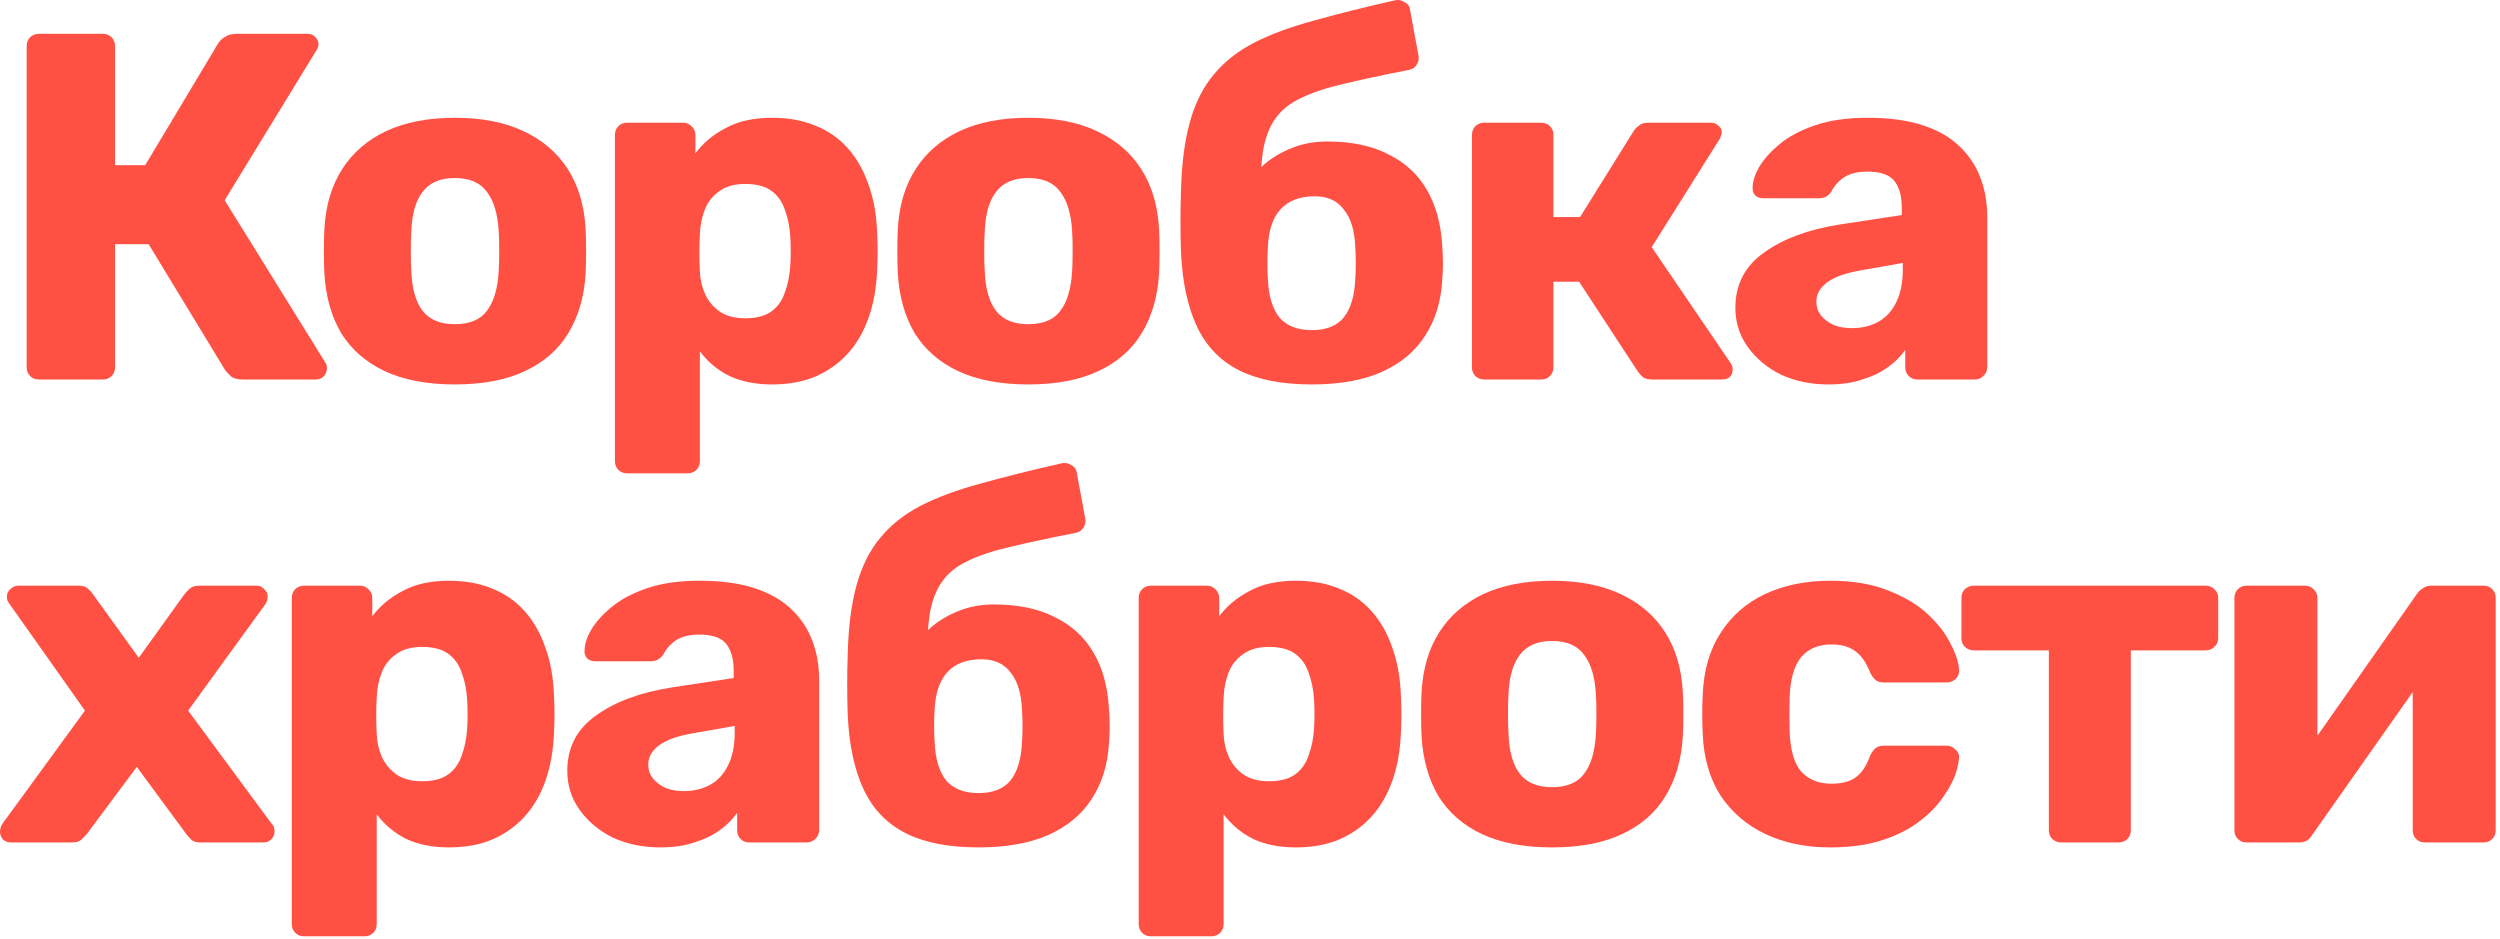 <?xml version="1.0" encoding="UTF-8"?> <svg xmlns="http://www.w3.org/2000/svg" width="567" height="213" viewBox="0 0 567 213" fill="none"><path d="M8.848 86.072C8.027 86.072 7.355 85.811 6.832 85.288C6.309 84.765 6.048 84.093 6.048 83.272V10.472C6.048 9.651 6.309 8.979 6.832 8.456C7.355 7.933 8.027 7.672 8.848 7.672H23.296C24.117 7.672 24.789 7.933 25.312 8.456C25.835 8.979 26.096 9.651 26.096 10.472V37.464H32.928L49.504 9.8C49.877 9.203 50.4 8.717 51.072 8.344C51.744 7.896 52.603 7.672 53.648 7.672H69.776C70.523 7.672 71.12 7.933 71.568 8.456C72.016 8.904 72.24 9.427 72.24 10.024C72.24 10.472 72.091 10.92 71.792 11.368L50.96 45.416L73.808 82.264C74.032 82.563 74.144 82.973 74.144 83.496C74.144 84.243 73.883 84.877 73.36 85.4C72.912 85.848 72.315 86.072 71.568 86.072H54.992C53.797 86.072 52.901 85.811 52.304 85.288C51.781 84.765 51.371 84.317 51.072 83.944L33.712 55.384H26.096V83.272C26.096 84.093 25.835 84.765 25.312 85.288C24.789 85.811 24.117 86.072 23.296 86.072H8.848Z" fill="#FF5044"></path><path d="M103.138 87.192C96.866 87.192 91.565 86.184 87.234 84.168C82.978 82.152 79.693 79.277 77.378 75.544C75.138 71.736 73.869 67.219 73.57 61.992C73.495 60.499 73.458 58.819 73.458 56.952C73.458 55.011 73.495 53.331 73.57 51.912C73.869 46.611 75.213 42.093 77.602 38.36C79.991 34.627 83.314 31.752 87.57 29.736C91.901 27.72 97.09 26.712 103.138 26.712C109.261 26.712 114.45 27.72 118.706 29.736C123.037 31.752 126.397 34.627 128.786 38.36C131.175 42.093 132.519 46.611 132.818 51.912C132.893 53.331 132.93 55.011 132.93 56.952C132.93 58.819 132.893 60.499 132.818 61.992C132.519 67.219 131.213 71.736 128.898 75.544C126.658 79.277 123.373 82.152 119.042 84.168C114.786 86.184 109.485 87.192 103.138 87.192ZM103.138 73.528C106.498 73.528 108.925 72.52 110.418 70.504C111.986 68.488 112.882 65.464 113.106 61.432C113.181 60.312 113.218 58.819 113.218 56.952C113.218 55.085 113.181 53.592 113.106 52.472C112.882 48.515 111.986 45.528 110.418 43.512C108.925 41.421 106.498 40.376 103.138 40.376C99.853 40.376 97.426 41.421 95.858 43.512C94.29 45.528 93.431 48.515 93.282 52.472C93.207 53.592 93.17 55.085 93.17 56.952C93.17 58.819 93.207 60.312 93.282 61.432C93.431 65.464 94.29 68.488 95.858 70.504C97.426 72.52 99.853 73.528 103.138 73.528Z" fill="#FF5044"></path><path d="M142.265 107.352C141.444 107.352 140.772 107.091 140.249 106.568C139.727 106.045 139.465 105.373 139.465 104.552V30.632C139.465 29.811 139.727 29.139 140.249 28.616C140.772 28.093 141.444 27.832 142.265 27.832H154.921C155.668 27.832 156.303 28.093 156.825 28.616C157.423 29.139 157.721 29.811 157.721 30.632V34.776C159.439 32.461 161.716 30.557 164.553 29.064C167.391 27.496 170.9 26.712 175.081 26.712C178.815 26.712 182.1 27.309 184.937 28.504C187.775 29.624 190.201 31.304 192.217 33.544C194.233 35.784 195.801 38.509 196.921 41.72C198.116 44.931 198.788 48.627 198.937 52.808C199.012 54.301 199.049 55.683 199.049 56.952C199.049 58.221 199.012 59.603 198.937 61.096C198.788 65.128 198.153 68.749 197.033 71.96C195.913 75.171 194.345 77.896 192.329 80.136C190.313 82.376 187.849 84.131 184.937 85.4C182.1 86.595 178.815 87.192 175.081 87.192C171.423 87.192 168.212 86.557 165.449 85.288C162.761 83.944 160.521 82.077 158.729 79.688V104.552C158.729 105.373 158.468 106.045 157.945 106.568C157.423 107.091 156.751 107.352 155.929 107.352H142.265ZM169.033 72.184C171.572 72.184 173.551 71.661 174.969 70.616C176.388 69.571 177.396 68.152 177.993 66.36C178.665 64.568 179.076 62.589 179.225 60.424C179.375 58.109 179.375 55.795 179.225 53.48C179.076 51.315 178.665 49.336 177.993 47.544C177.396 45.752 176.388 44.333 174.969 43.288C173.551 42.243 171.572 41.72 169.033 41.72C166.569 41.72 164.591 42.28 163.097 43.4C161.604 44.445 160.521 45.827 159.849 47.544C159.177 49.261 158.804 51.128 158.729 53.144C158.655 54.563 158.617 55.944 158.617 57.288C158.617 58.632 158.655 60.051 158.729 61.544C158.804 63.411 159.215 65.165 159.961 66.808C160.708 68.376 161.828 69.683 163.321 70.728C164.815 71.699 166.719 72.184 169.033 72.184Z" fill="#FF5044"></path><path d="M233.194 87.192C226.922 87.192 221.62 86.184 217.29 84.168C213.034 82.152 209.748 79.277 207.434 75.544C205.194 71.736 203.924 67.219 203.626 61.992C203.551 60.499 203.514 58.819 203.514 56.952C203.514 55.011 203.551 53.331 203.626 51.912C203.924 46.611 205.268 42.093 207.658 38.36C210.047 34.627 213.37 31.752 217.626 29.736C221.956 27.72 227.146 26.712 233.194 26.712C239.316 26.712 244.506 27.72 248.762 29.736C253.092 31.752 256.452 34.627 258.842 38.36C261.231 42.093 262.575 46.611 262.874 51.912C262.948 53.331 262.986 55.011 262.986 56.952C262.986 58.819 262.948 60.499 262.874 61.992C262.575 67.219 261.268 71.736 258.954 75.544C256.714 79.277 253.428 82.152 249.098 84.168C244.842 86.184 239.54 87.192 233.194 87.192ZM233.194 73.528C236.554 73.528 238.98 72.52 240.474 70.504C242.042 68.488 242.938 65.464 243.162 61.432C243.236 60.312 243.274 58.819 243.274 56.952C243.274 55.085 243.236 53.592 243.162 52.472C242.938 48.515 242.042 45.528 240.474 43.512C238.98 41.421 236.554 40.376 233.194 40.376C229.908 40.376 227.482 41.421 225.914 43.512C224.346 45.528 223.487 48.515 223.338 52.472C223.263 53.592 223.226 55.085 223.226 56.952C223.226 58.819 223.263 60.312 223.338 61.432C223.487 65.464 224.346 68.488 225.914 70.504C227.482 72.52 229.908 73.528 233.194 73.528Z" fill="#FF5044"></path><path d="M297.521 87.192C290.726 87.192 285.201 86.109 280.945 83.944C276.689 81.779 273.516 78.456 271.425 73.976C269.334 69.496 268.14 63.859 267.841 57.064C267.766 54.824 267.729 52.547 267.729 50.232C267.729 47.917 267.766 45.677 267.841 43.512C267.99 37.24 268.662 31.976 269.857 27.72C271.052 23.389 272.844 19.805 275.233 16.968C277.622 14.056 280.684 11.629 284.417 9.688C288.225 7.747 292.78 6.067 298.081 4.648C303.382 3.155 309.505 1.624 316.449 0.056C317.196 -0.093 317.905 0.056 318.577 0.504C319.324 0.877 319.734 1.475 319.809 2.296L321.713 12.6C321.862 13.421 321.713 14.131 321.265 14.728C320.892 15.325 320.332 15.699 319.585 15.848C313.836 16.968 308.945 18.013 304.913 18.984C300.956 19.88 297.67 20.963 295.057 22.232C292.518 23.427 290.577 24.995 289.233 26.936C287.889 28.803 286.956 31.267 286.433 34.328C285.985 37.315 285.798 41.123 285.873 45.752L283.185 42.616C283.782 40.675 284.94 38.92 286.657 37.352C288.449 35.784 290.577 34.515 293.041 33.544C295.505 32.573 298.156 32.088 300.993 32.088C306.518 32.088 311.148 33.059 314.881 35C318.689 36.867 321.601 39.555 323.617 43.064C325.633 46.499 326.79 50.68 327.089 55.608C327.313 58.445 327.313 61.133 327.089 63.672C326.79 68.525 325.484 72.707 323.169 76.216C320.929 79.725 317.644 82.451 313.313 84.392C309.057 86.259 303.793 87.192 297.521 87.192ZM297.521 74.872C300.806 74.872 303.233 73.901 304.801 71.96C306.369 69.944 307.228 67.032 307.377 63.224C307.452 62.328 307.489 61.171 307.489 59.752C307.489 58.333 307.452 57.101 307.377 56.056C307.228 52.323 306.369 49.485 304.801 47.544C303.308 45.528 301.105 44.52 298.193 44.52C294.758 44.52 292.145 45.528 290.353 47.544C288.636 49.485 287.702 52.323 287.553 56.056C287.478 57.101 287.441 58.333 287.441 59.752C287.441 61.171 287.478 62.328 287.553 63.224C287.702 67.032 288.561 69.944 290.129 71.96C291.772 73.901 294.236 74.872 297.521 74.872Z" fill="#FF5044"></path><path d="M336.638 86.072C335.817 86.072 335.145 85.811 334.622 85.288C334.099 84.765 333.838 84.093 333.838 83.272V30.632C333.838 29.811 334.099 29.139 334.622 28.616C335.145 28.093 335.817 27.832 336.638 27.832H349.518C350.339 27.832 351.011 28.093 351.534 28.616C352.057 29.139 352.318 29.811 352.318 30.632V49.224H358.366L370.574 29.624C370.798 29.251 371.171 28.877 371.694 28.504C372.217 28.056 372.889 27.832 373.71 27.832H388.046C388.718 27.832 389.278 28.056 389.726 28.504C390.249 28.877 390.51 29.4 390.51 30.072C390.51 30.296 390.435 30.557 390.286 30.856C390.211 31.155 390.099 31.416 389.95 31.64L374.606 56.056L392.526 82.376C392.825 82.824 392.974 83.309 392.974 83.832C392.974 84.504 392.75 85.064 392.302 85.512C391.854 85.885 391.257 86.072 390.51 86.072H374.718C373.897 86.072 373.225 85.923 372.702 85.624C372.254 85.251 371.843 84.803 371.47 84.28L358.142 63.896H352.318V83.272C352.318 84.093 352.057 84.765 351.534 85.288C351.011 85.811 350.339 86.072 349.518 86.072H336.638Z" fill="#FF5044"></path><path d="M414.752 87.192C410.72 87.192 407.098 86.445 403.888 84.952C400.752 83.384 398.25 81.293 396.384 78.68C394.517 76.067 393.584 73.117 393.584 69.832C393.584 64.531 395.749 60.349 400.08 57.288C404.41 54.152 410.16 52.024 417.328 50.904L431.328 48.776V47.208C431.328 44.52 430.768 42.467 429.648 41.048C428.528 39.629 426.474 38.92 423.488 38.92C421.397 38.92 419.68 39.331 418.336 40.152C417.066 40.973 416.058 42.093 415.312 43.512C414.64 44.483 413.706 44.968 412.512 44.968H399.968C399.146 44.968 398.512 44.744 398.064 44.296C397.616 43.773 397.429 43.176 397.504 42.504C397.504 41.16 397.989 39.629 398.96 37.912C400.005 36.12 401.573 34.365 403.664 32.648C405.754 30.931 408.442 29.512 411.728 28.392C415.013 27.272 418.97 26.712 423.6 26.712C428.453 26.712 432.597 27.272 436.032 28.392C439.466 29.512 442.229 31.08 444.32 33.096C446.485 35.112 448.09 37.501 449.136 40.264C450.181 42.952 450.704 45.939 450.704 49.224V83.272C450.704 84.093 450.405 84.765 449.808 85.288C449.285 85.811 448.65 86.072 447.904 86.072H434.912C434.09 86.072 433.418 85.811 432.896 85.288C432.373 84.765 432.112 84.093 432.112 83.272V79.352C431.141 80.771 429.834 82.077 428.192 83.272C426.549 84.467 424.608 85.4 422.368 86.072C420.202 86.819 417.664 87.192 414.752 87.192ZM420.016 74.424C422.181 74.424 424.122 73.976 425.84 73.08C427.632 72.109 429.013 70.653 429.984 68.712C431.029 66.696 431.552 64.195 431.552 61.208V59.64L422.032 61.32C418.522 61.917 415.946 62.851 414.304 64.12C412.736 65.315 411.952 66.733 411.952 68.376C411.952 69.645 412.325 70.728 413.072 71.624C413.818 72.52 414.789 73.229 415.984 73.752C417.178 74.2 418.522 74.424 420.016 74.424Z" fill="#FF5044"></path><path d="M2.464 191.072C1.792 191.072 1.195 190.848 0.672 190.4C0.224 189.877 0 189.28 0 188.608C0 188.384 0.037 188.123 0.112 187.824C0.187 187.451 0.336 187.115 0.56 186.816L19.264 161.168L2.24 137.088C2.016 136.789 1.829 136.491 1.68 136.192C1.605 135.893 1.568 135.595 1.568 135.296C1.568 134.624 1.829 134.064 2.352 133.616C2.875 133.093 3.472 132.832 4.144 132.832H17.808C18.779 132.832 19.488 133.056 19.936 133.504C20.459 133.952 20.832 134.363 21.056 134.736L31.472 149.184L41.776 134.848C42.075 134.475 42.448 134.064 42.896 133.616C43.419 133.093 44.165 132.832 45.136 132.832H58.24C58.912 132.832 59.472 133.093 59.92 133.616C60.443 134.064 60.704 134.624 60.704 135.296C60.704 135.595 60.667 135.893 60.592 136.192C60.517 136.491 60.368 136.789 60.144 137.088L42.672 161.168L61.6 186.816C61.899 187.115 62.085 187.413 62.16 187.712C62.235 188.011 62.272 188.309 62.272 188.608C62.272 189.28 62.011 189.877 61.488 190.4C61.04 190.848 60.443 191.072 59.696 191.072H45.472C44.576 191.072 43.904 190.885 43.456 190.512C43.008 190.064 42.635 189.653 42.336 189.28L31.024 173.936L19.6 189.28C19.301 189.579 18.928 189.952 18.48 190.4C18.032 190.848 17.323 191.072 16.352 191.072H2.464Z" fill="#FF5044"></path><path d="M68.98 212.352C68.158 212.352 67.486 212.091 66.964 211.568C66.441 211.045 66.18 210.373 66.18 209.552V135.632C66.18 134.811 66.441 134.139 66.964 133.616C67.486 133.093 68.158 132.832 68.98 132.832H81.636C82.382 132.832 83.017 133.093 83.54 133.616C84.137 134.139 84.436 134.811 84.436 135.632V139.776C86.153 137.461 88.43 135.557 91.268 134.064C94.105 132.496 97.614 131.712 101.796 131.712C105.529 131.712 108.814 132.309 111.652 133.504C114.489 134.624 116.916 136.304 118.932 138.544C120.948 140.784 122.516 143.509 123.636 146.72C124.83 149.931 125.502 153.627 125.652 157.808C125.726 159.301 125.764 160.683 125.764 161.952C125.764 163.221 125.726 164.603 125.652 166.096C125.502 170.128 124.868 173.749 123.748 176.96C122.628 180.171 121.06 182.896 119.044 185.136C117.028 187.376 114.564 189.131 111.652 190.4C108.814 191.595 105.529 192.192 101.796 192.192C98.137 192.192 94.926 191.557 92.164 190.288C89.476 188.944 87.236 187.077 85.444 184.688V209.552C85.444 210.373 85.182 211.045 84.66 211.568C84.137 212.091 83.465 212.352 82.644 212.352H68.98ZM95.748 177.184C98.286 177.184 100.265 176.661 101.684 175.616C103.102 174.571 104.11 173.152 104.708 171.36C105.38 169.568 105.79 167.589 105.94 165.424C106.089 163.109 106.089 160.795 105.94 158.48C105.79 156.315 105.38 154.336 104.708 152.544C104.11 150.752 103.102 149.333 101.684 148.288C100.265 147.243 98.286 146.72 95.748 146.72C93.284 146.72 91.305 147.28 89.812 148.4C88.318 149.445 87.236 150.827 86.564 152.544C85.892 154.261 85.518 156.128 85.444 158.144C85.369 159.563 85.332 160.944 85.332 162.288C85.332 163.632 85.369 165.051 85.444 166.544C85.518 168.411 85.929 170.165 86.676 171.808C87.422 173.376 88.542 174.683 90.036 175.728C91.529 176.699 93.433 177.184 95.748 177.184Z" fill="#FF5044"></path><path d="M149.828 192.192C145.796 192.192 142.175 191.445 138.964 189.952C135.828 188.384 133.327 186.293 131.46 183.68C129.593 181.067 128.66 178.117 128.66 174.832C128.66 169.531 130.825 165.349 135.156 162.288C139.487 159.152 145.236 157.024 152.404 155.904L166.404 153.776V152.208C166.404 149.52 165.844 147.467 164.724 146.048C163.604 144.629 161.551 143.92 158.564 143.92C156.473 143.92 154.756 144.331 153.412 145.152C152.143 145.973 151.135 147.093 150.388 148.512C149.716 149.483 148.783 149.968 147.588 149.968H135.044C134.223 149.968 133.588 149.744 133.14 149.296C132.692 148.773 132.505 148.176 132.58 147.504C132.58 146.16 133.065 144.629 134.036 142.912C135.081 141.12 136.649 139.365 138.74 137.648C140.831 135.931 143.519 134.512 146.804 133.392C150.089 132.272 154.047 131.712 158.676 131.712C163.529 131.712 167.673 132.272 171.108 133.392C174.543 134.512 177.305 136.08 179.396 138.096C181.561 140.112 183.167 142.501 184.212 145.264C185.257 147.952 185.78 150.939 185.78 154.224V188.272C185.78 189.093 185.481 189.765 184.884 190.288C184.361 190.811 183.727 191.072 182.98 191.072H169.988C169.167 191.072 168.495 190.811 167.972 190.288C167.449 189.765 167.188 189.093 167.188 188.272V184.352C166.217 185.771 164.911 187.077 163.268 188.272C161.625 189.467 159.684 190.4 157.444 191.072C155.279 191.819 152.74 192.192 149.828 192.192ZM155.092 179.424C157.257 179.424 159.199 178.976 160.916 178.08C162.708 177.109 164.089 175.653 165.06 173.712C166.105 171.696 166.628 169.195 166.628 166.208V164.64L157.108 166.32C153.599 166.917 151.023 167.851 149.38 169.12C147.812 170.315 147.028 171.733 147.028 173.376C147.028 174.645 147.401 175.728 148.148 176.624C148.895 177.52 149.865 178.229 151.06 178.752C152.255 179.2 153.599 179.424 155.092 179.424Z" fill="#FF5044"></path><path d="M221.938 192.192C215.144 192.192 209.619 191.109 205.363 188.944C201.107 186.779 197.933 183.456 195.842 178.976C193.752 174.496 192.557 168.859 192.258 162.064C192.184 159.824 192.146 157.547 192.146 155.232C192.146 152.917 192.184 150.677 192.258 148.512C192.408 142.24 193.08 136.976 194.274 132.72C195.469 128.389 197.261 124.805 199.65 121.968C202.04 119.056 205.101 116.629 208.835 114.688C212.643 112.747 217.197 111.067 222.499 109.648C227.8 108.155 233.923 106.624 240.867 105.056C241.613 104.907 242.322 105.056 242.994 105.504C243.741 105.877 244.152 106.475 244.227 107.296L246.131 117.6C246.28 118.421 246.13 119.131 245.682 119.728C245.309 120.325 244.749 120.699 244.003 120.848C238.253 121.968 233.363 123.013 229.331 123.984C225.373 124.88 222.088 125.963 219.475 127.232C216.936 128.427 214.994 129.995 213.65 131.936C212.306 133.803 211.373 136.267 210.85 139.328C210.402 142.315 210.216 146.123 210.29 150.752L207.602 147.616C208.2 145.675 209.357 143.92 211.074 142.352C212.866 140.784 214.994 139.515 217.458 138.544C219.922 137.573 222.573 137.088 225.41 137.088C230.936 137.088 235.565 138.059 239.298 140C243.106 141.867 246.018 144.555 248.035 148.064C250.05 151.499 251.208 155.68 251.507 160.608C251.731 163.445 251.731 166.133 251.507 168.672C251.208 173.525 249.901 177.707 247.587 181.216C245.346 184.725 242.061 187.451 237.73 189.392C233.474 191.259 228.21 192.192 221.938 192.192ZM221.938 179.872C225.224 179.872 227.651 178.901 229.219 176.96C230.787 174.944 231.645 172.032 231.794 168.224C231.869 167.328 231.906 166.171 231.906 164.752C231.906 163.333 231.869 162.101 231.794 161.056C231.645 157.323 230.787 154.485 229.219 152.544C227.725 150.528 225.523 149.52 222.611 149.52C219.176 149.52 216.562 150.528 214.77 152.544C213.053 154.485 212.12 157.323 211.971 161.056C211.896 162.101 211.859 163.333 211.859 164.752C211.859 166.171 211.896 167.328 211.971 168.224C212.12 172.032 212.978 174.944 214.546 176.96C216.189 178.901 218.653 179.872 221.938 179.872Z" fill="#FF5044"></path><path d="M261.055 212.352C260.234 212.352 259.562 212.091 259.039 211.568C258.517 211.045 258.255 210.373 258.255 209.552V135.632C258.255 134.811 258.517 134.139 259.039 133.616C259.562 133.093 260.234 132.832 261.055 132.832H273.711C274.458 132.832 275.093 133.093 275.615 133.616C276.213 134.139 276.511 134.811 276.511 135.632V139.776C278.229 137.461 280.506 135.557 283.343 134.064C286.181 132.496 289.69 131.712 293.871 131.712C297.605 131.712 300.89 132.309 303.727 133.504C306.565 134.624 308.991 136.304 311.007 138.544C313.023 140.784 314.591 143.509 315.711 146.72C316.906 149.931 317.578 153.627 317.727 157.808C317.802 159.301 317.839 160.683 317.839 161.952C317.839 163.221 317.802 164.603 317.727 166.096C317.578 170.128 316.943 173.749 315.823 176.96C314.703 180.171 313.135 182.896 311.119 185.136C309.103 187.376 306.639 189.131 303.727 190.4C300.89 191.595 297.605 192.192 293.871 192.192C290.213 192.192 287.002 191.557 284.239 190.288C281.551 188.944 279.311 187.077 277.519 184.688V209.552C277.519 210.373 277.258 211.045 276.735 211.568C276.213 212.091 275.541 212.352 274.719 212.352H261.055ZM287.823 177.184C290.362 177.184 292.341 176.661 293.759 175.616C295.178 174.571 296.186 173.152 296.783 171.36C297.455 169.568 297.866 167.589 298.015 165.424C298.165 163.109 298.165 160.795 298.015 158.48C297.866 156.315 297.455 154.336 296.783 152.544C296.186 150.752 295.178 149.333 293.759 148.288C292.341 147.243 290.362 146.72 287.823 146.72C285.359 146.72 283.381 147.28 281.887 148.4C280.394 149.445 279.311 150.827 278.639 152.544C277.967 154.261 277.594 156.128 277.519 158.144C277.445 159.563 277.407 160.944 277.407 162.288C277.407 163.632 277.445 165.051 277.519 166.544C277.594 168.411 278.005 170.165 278.751 171.808C279.498 173.376 280.618 174.683 282.111 175.728C283.605 176.699 285.509 177.184 287.823 177.184Z" fill="#FF5044"></path><path d="M351.984 192.192C345.712 192.192 340.41 191.184 336.08 189.168C331.824 187.152 328.538 184.277 326.224 180.544C323.984 176.736 322.714 172.219 322.416 166.992C322.341 165.499 322.304 163.819 322.304 161.952C322.304 160.011 322.341 158.331 322.416 156.912C322.714 151.611 324.058 147.093 326.448 143.36C328.837 139.627 332.16 136.752 336.416 134.736C340.746 132.72 345.936 131.712 351.984 131.712C358.106 131.712 363.296 132.72 367.552 134.736C371.882 136.752 375.242 139.627 377.632 143.36C380.021 147.093 381.365 151.611 381.664 156.912C381.738 158.331 381.776 160.011 381.776 161.952C381.776 163.819 381.738 165.499 381.664 166.992C381.365 172.219 380.058 176.736 377.744 180.544C375.504 184.277 372.218 187.152 367.888 189.168C363.632 191.184 358.33 192.192 351.984 192.192ZM351.984 178.528C355.344 178.528 357.77 177.52 359.264 175.504C360.832 173.488 361.728 170.464 361.952 166.432C362.026 165.312 362.064 163.819 362.064 161.952C362.064 160.085 362.026 158.592 361.952 157.472C361.728 153.515 360.832 150.528 359.264 148.512C357.77 146.421 355.344 145.376 351.984 145.376C348.698 145.376 346.272 146.421 344.704 148.512C343.136 150.528 342.277 153.515 342.128 157.472C342.053 158.592 342.016 160.085 342.016 161.952C342.016 163.819 342.053 165.312 342.128 166.432C342.277 170.464 343.136 173.488 344.704 175.504C346.272 177.52 348.698 178.528 351.984 178.528Z" fill="#FF5044"></path><path d="M415.079 192.192C409.554 192.192 404.663 191.184 400.407 189.168C396.151 187.152 392.754 184.24 390.215 180.432C387.751 176.549 386.407 171.92 386.183 166.544C386.108 165.349 386.071 163.856 386.071 162.064C386.071 160.197 386.108 158.667 386.183 157.472C386.407 152.021 387.751 147.392 390.215 143.584C392.679 139.701 396.039 136.752 400.295 134.736C404.626 132.72 409.554 131.712 415.079 131.712C420.231 131.712 424.636 132.459 428.295 133.952C431.954 135.371 434.94 137.163 437.255 139.328C439.57 141.493 441.287 143.733 442.407 146.048C443.602 148.288 444.236 150.267 444.311 151.984C444.386 152.731 444.124 153.403 443.527 154C442.93 154.523 442.258 154.784 441.511 154.784H427.287C426.466 154.784 425.831 154.597 425.383 154.224C424.935 153.851 424.524 153.291 424.151 152.544C423.255 150.229 422.098 148.587 420.679 147.616C419.335 146.645 417.58 146.16 415.415 146.16C412.428 146.16 410.114 147.131 408.471 149.072C406.903 151.013 406.044 154 405.895 158.032C405.82 161.019 405.82 163.669 405.895 165.984C406.044 170.091 406.903 173.077 408.471 174.944C410.114 176.811 412.428 177.744 415.415 177.744C417.73 177.744 419.559 177.259 420.903 176.288C422.247 175.317 423.33 173.675 424.151 171.36C424.524 170.613 424.935 170.053 425.383 169.68C425.831 169.307 426.466 169.12 427.287 169.12H441.511C442.258 169.12 442.93 169.419 443.527 170.016C444.124 170.539 444.386 171.173 444.311 171.92C444.236 173.189 443.863 174.683 443.191 176.4C442.519 178.043 441.474 179.797 440.055 181.664C438.636 183.531 436.77 185.285 434.455 186.928C432.215 188.496 429.49 189.765 426.279 190.736C423.068 191.707 419.335 192.192 415.079 192.192Z" fill="#FF5044"></path><path d="M467.478 191.072C466.731 191.072 466.059 190.811 465.462 190.288C464.939 189.765 464.678 189.093 464.678 188.272V147.504H447.654C446.907 147.504 446.235 147.243 445.638 146.72C445.115 146.197 444.854 145.525 444.854 144.704V135.632C444.854 134.811 445.115 134.139 445.638 133.616C446.235 133.093 446.907 132.832 447.654 132.832H500.294C501.04 132.832 501.675 133.093 502.198 133.616C502.795 134.139 503.094 134.811 503.094 135.632V144.704C503.094 145.525 502.795 146.197 502.198 146.72C501.675 147.243 501.04 147.504 500.294 147.504H483.27V188.272C483.27 189.093 483.008 189.765 482.486 190.288C481.963 190.811 481.291 191.072 480.47 191.072H467.478Z" fill="#FF5044"></path><path d="M509.461 191.072C508.714 191.072 508.08 190.811 507.557 190.288C507.034 189.765 506.773 189.131 506.773 188.384V135.632C506.773 134.811 507.034 134.139 507.557 133.616C508.08 133.093 508.752 132.832 509.573 132.832H522.789C523.536 132.832 524.17 133.093 524.693 133.616C525.29 134.139 525.589 134.811 525.589 135.632V176.512L520.549 174.048L548.213 134.624C548.586 134.101 549.034 133.691 549.557 133.392C550.08 133.019 550.677 132.832 551.349 132.832H563.333C564.08 132.832 564.714 133.093 565.237 133.616C565.76 134.139 566.021 134.773 566.021 135.52V188.272C566.021 189.093 565.76 189.765 565.237 190.288C564.714 190.811 564.042 191.072 563.221 191.072H550.005C549.184 191.072 548.512 190.811 547.989 190.288C547.466 189.765 547.205 189.093 547.205 188.272V148.624L552.357 149.632L524.469 189.28C524.17 189.803 523.76 190.251 523.237 190.624C522.714 190.923 522.08 191.072 521.333 191.072H509.461Z" fill="#FF5044"></path></svg> 